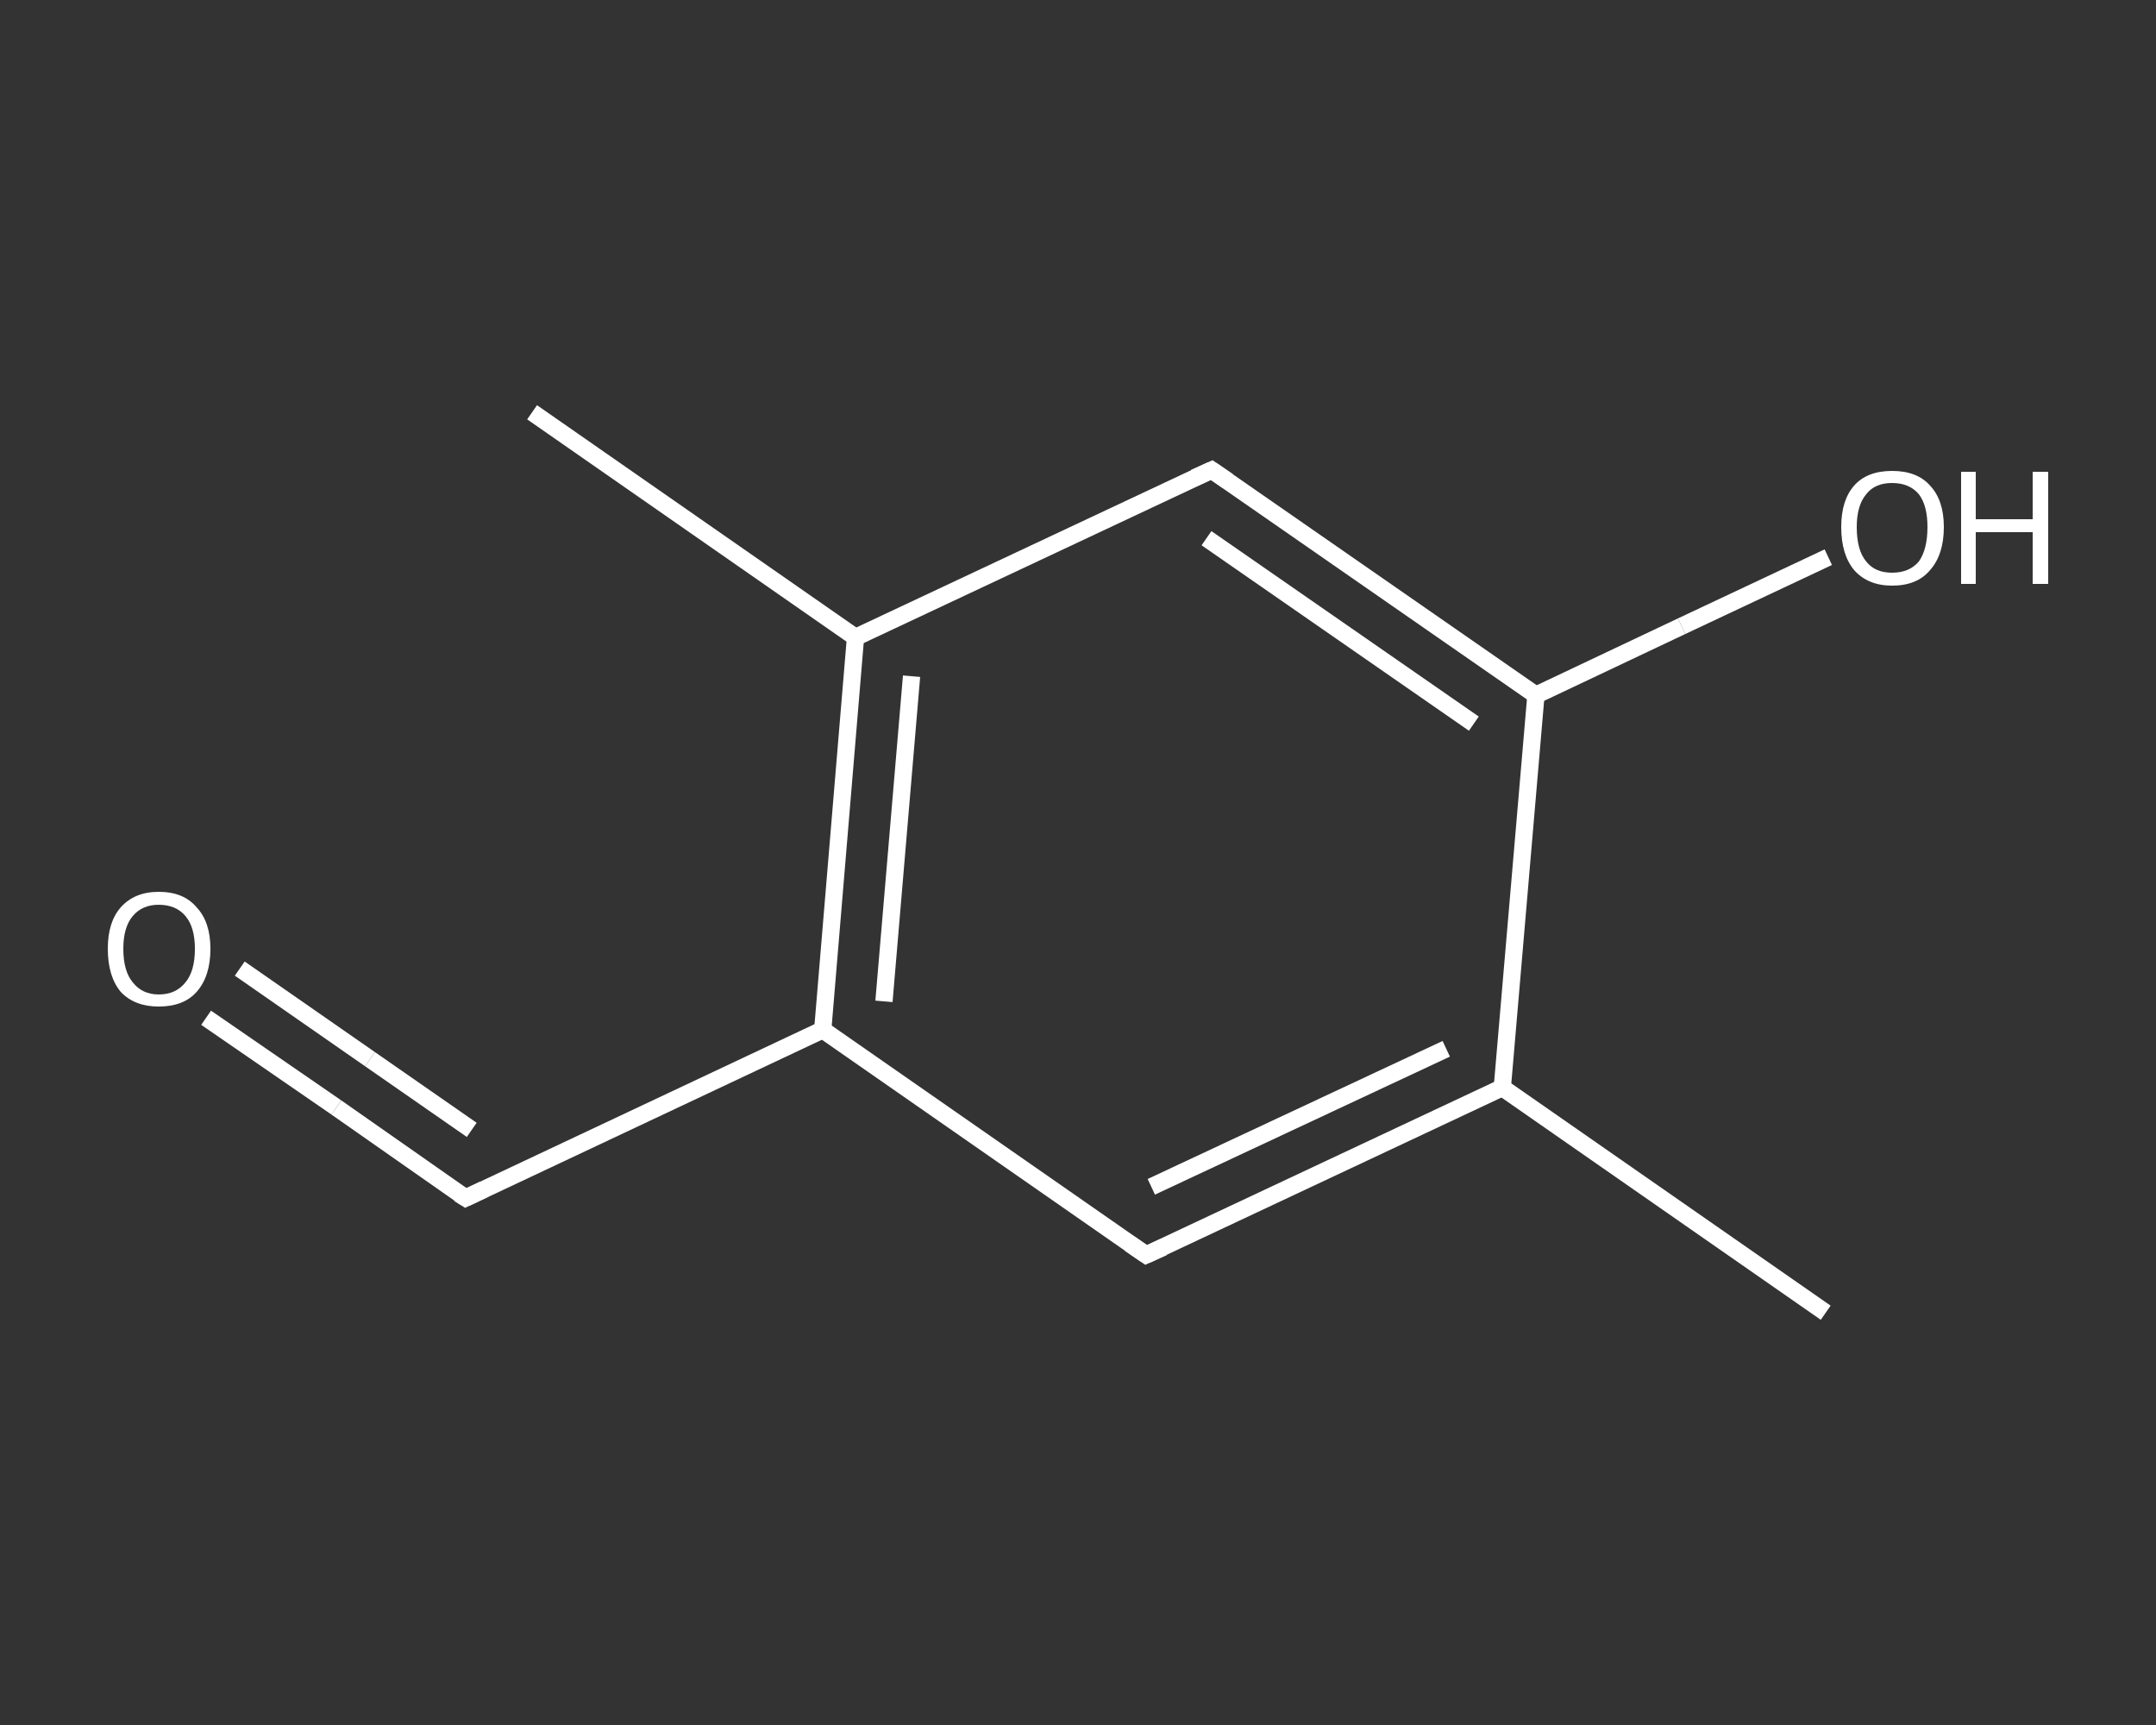<?xml version='1.0' encoding='iso-8859-1'?>
<svg version='1.1' baseProfile='full'
              xmlns='http://www.w3.org/2000/svg'
                      xmlns:rdkit='http://www.rdkit.org/xml'
                      xmlns:xlink='http://www.w3.org/1999/xlink'
                  xml:space='preserve'
width='250px' height='200px' viewBox='0 0 250 200'>
<rect x="0" y="0" width="250" height="200" fill="#333333" stroke="none"/>
<!-- END OF HEADER -->
<rect style='opacity:1.0;fill:transparent;stroke:none' width='250.0' height='200.0' x='0.0' y='0.0'> </rect>
<path class='bond-0 atom-0 atom-1' d='M 211.7,152.2 L 174.2,126.1' style='fill:none;fill-rule:evenodd;stroke:#FFFFFF;stroke-width:2.0px;stroke-linecap:butt;stroke-linejoin:miter;stroke-opacity:1' />
<path class='bond-1 atom-1 atom-2' d='M 174.2,126.1 L 132.9,145.5' style='fill:none;fill-rule:evenodd;stroke:#FFFFFF;stroke-width:2.0px;stroke-linecap:butt;stroke-linejoin:miter;stroke-opacity:1' />
<path class='bond-1 atom-1 atom-2' d='M 167.7,121.6 L 133.5,137.6' style='fill:none;fill-rule:evenodd;stroke:#FFFFFF;stroke-width:2.0px;stroke-linecap:butt;stroke-linejoin:miter;stroke-opacity:1' />
<path class='bond-2 atom-2 atom-3' d='M 132.9,145.5 L 95.4,119.4' style='fill:none;fill-rule:evenodd;stroke:#FFFFFF;stroke-width:2.0px;stroke-linecap:butt;stroke-linejoin:miter;stroke-opacity:1' />
<path class='bond-3 atom-3 atom-4' d='M 95.4,119.4 L 54.0,138.9' style='fill:none;fill-rule:evenodd;stroke:#FFFFFF;stroke-width:2.0px;stroke-linecap:butt;stroke-linejoin:miter;stroke-opacity:1' />
<path class='bond-4 atom-4 atom-5' d='M 54.0,138.9 L 39.0,128.4' style='fill:none;fill-rule:evenodd;stroke:#FFFFFF;stroke-width:2.0px;stroke-linecap:butt;stroke-linejoin:miter;stroke-opacity:1' />
<path class='bond-4 atom-4 atom-5' d='M 39.0,128.4 L 23.9,118.0' style='fill:none;fill-rule:evenodd;stroke:#FFFFFF;stroke-width:2.0px;stroke-linecap:butt;stroke-linejoin:miter;stroke-opacity:1' />
<path class='bond-4 atom-4 atom-5' d='M 54.7,131.0 L 42.9,122.8' style='fill:none;fill-rule:evenodd;stroke:#FFFFFF;stroke-width:2.0px;stroke-linecap:butt;stroke-linejoin:miter;stroke-opacity:1' />
<path class='bond-4 atom-4 atom-5' d='M 42.9,122.8 L 27.8,112.3' style='fill:none;fill-rule:evenodd;stroke:#FFFFFF;stroke-width:2.0px;stroke-linecap:butt;stroke-linejoin:miter;stroke-opacity:1' />
<path class='bond-5 atom-3 atom-6' d='M 95.4,119.4 L 99.2,73.9' style='fill:none;fill-rule:evenodd;stroke:#FFFFFF;stroke-width:2.0px;stroke-linecap:butt;stroke-linejoin:miter;stroke-opacity:1' />
<path class='bond-5 atom-3 atom-6' d='M 102.5,116.1 L 105.7,78.4' style='fill:none;fill-rule:evenodd;stroke:#FFFFFF;stroke-width:2.0px;stroke-linecap:butt;stroke-linejoin:miter;stroke-opacity:1' />
<path class='bond-6 atom-6 atom-7' d='M 99.2,73.9 L 61.7,47.8' style='fill:none;fill-rule:evenodd;stroke:#FFFFFF;stroke-width:2.0px;stroke-linecap:butt;stroke-linejoin:miter;stroke-opacity:1' />
<path class='bond-7 atom-6 atom-8' d='M 99.2,73.9 L 140.5,54.5' style='fill:none;fill-rule:evenodd;stroke:#FFFFFF;stroke-width:2.0px;stroke-linecap:butt;stroke-linejoin:miter;stroke-opacity:1' />
<path class='bond-8 atom-8 atom-9' d='M 140.5,54.5 L 178.1,80.6' style='fill:none;fill-rule:evenodd;stroke:#FFFFFF;stroke-width:2.0px;stroke-linecap:butt;stroke-linejoin:miter;stroke-opacity:1' />
<path class='bond-8 atom-8 atom-9' d='M 139.9,62.4 L 170.9,83.9' style='fill:none;fill-rule:evenodd;stroke:#FFFFFF;stroke-width:2.0px;stroke-linecap:butt;stroke-linejoin:miter;stroke-opacity:1' />
<path class='bond-9 atom-9 atom-10' d='M 178.1,80.6 L 195.0,72.6' style='fill:none;fill-rule:evenodd;stroke:#FFFFFF;stroke-width:2.0px;stroke-linecap:butt;stroke-linejoin:miter;stroke-opacity:1' />
<path class='bond-9 atom-9 atom-10' d='M 195.0,72.6 L 212.0,64.6' style='fill:none;fill-rule:evenodd;stroke:#FFFFFF;stroke-width:2.0px;stroke-linecap:butt;stroke-linejoin:miter;stroke-opacity:1' />
<path class='bond-10 atom-9 atom-1' d='M 178.1,80.6 L 174.2,126.1' style='fill:none;fill-rule:evenodd;stroke:#FFFFFF;stroke-width:2.0px;stroke-linecap:butt;stroke-linejoin:miter;stroke-opacity:1' />
<path d='M 134.9,144.6 L 132.9,145.5 L 131.0,144.2' style='fill:none;stroke:#FFFFFF;stroke-width:2.0px;stroke-linecap:butt;stroke-linejoin:miter;stroke-opacity:1;' />
<path d='M 56.1,137.9 L 54.0,138.9 L 53.2,138.4' style='fill:none;stroke:#FFFFFF;stroke-width:2.0px;stroke-linecap:butt;stroke-linejoin:miter;stroke-opacity:1;' />
<path d='M 138.5,55.4 L 140.5,54.5 L 142.4,55.8' style='fill:none;stroke:#FFFFFF;stroke-width:2.0px;stroke-linecap:butt;stroke-linejoin:miter;stroke-opacity:1;' />
<path class='atom-5' d='M 12.5 110.0
Q 12.5 106.9, 14.0 105.2
Q 15.6 103.4, 18.4 103.4
Q 21.3 103.4, 22.8 105.2
Q 24.4 106.9, 24.4 110.0
Q 24.4 113.2, 22.8 115.0
Q 21.3 116.7, 18.4 116.7
Q 15.6 116.7, 14.0 115.0
Q 12.5 113.2, 12.5 110.0
M 18.4 115.3
Q 20.4 115.3, 21.5 113.9
Q 22.6 112.6, 22.6 110.0
Q 22.6 107.5, 21.5 106.2
Q 20.4 104.9, 18.4 104.9
Q 16.5 104.9, 15.4 106.2
Q 14.3 107.5, 14.3 110.0
Q 14.3 112.6, 15.4 113.9
Q 16.5 115.3, 18.4 115.3
' fill='#FFFFFF'/>
<path class='atom-10' d='M 213.5 61.1
Q 213.5 58.0, 215.0 56.3
Q 216.5 54.6, 219.4 54.6
Q 222.3 54.6, 223.8 56.3
Q 225.4 58.0, 225.4 61.1
Q 225.4 64.3, 223.8 66.1
Q 222.3 67.9, 219.4 67.9
Q 216.6 67.9, 215.0 66.1
Q 213.5 64.3, 213.5 61.1
M 219.4 66.4
Q 221.4 66.4, 222.5 65.1
Q 223.5 63.7, 223.5 61.1
Q 223.5 58.6, 222.5 57.3
Q 221.4 56.0, 219.4 56.0
Q 217.4 56.0, 216.4 57.3
Q 215.3 58.6, 215.3 61.1
Q 215.3 63.8, 216.4 65.1
Q 217.4 66.4, 219.4 66.4
' fill='#FFFFFF'/>
<path class='atom-10' d='M 227.4 54.7
L 229.1 54.7
L 229.1 60.2
L 235.7 60.2
L 235.7 54.7
L 237.5 54.7
L 237.5 67.7
L 235.7 67.7
L 235.7 61.7
L 229.1 61.7
L 229.1 67.7
L 227.4 67.7
L 227.4 54.7
' fill='#FFFFFF'/>
</svg>
